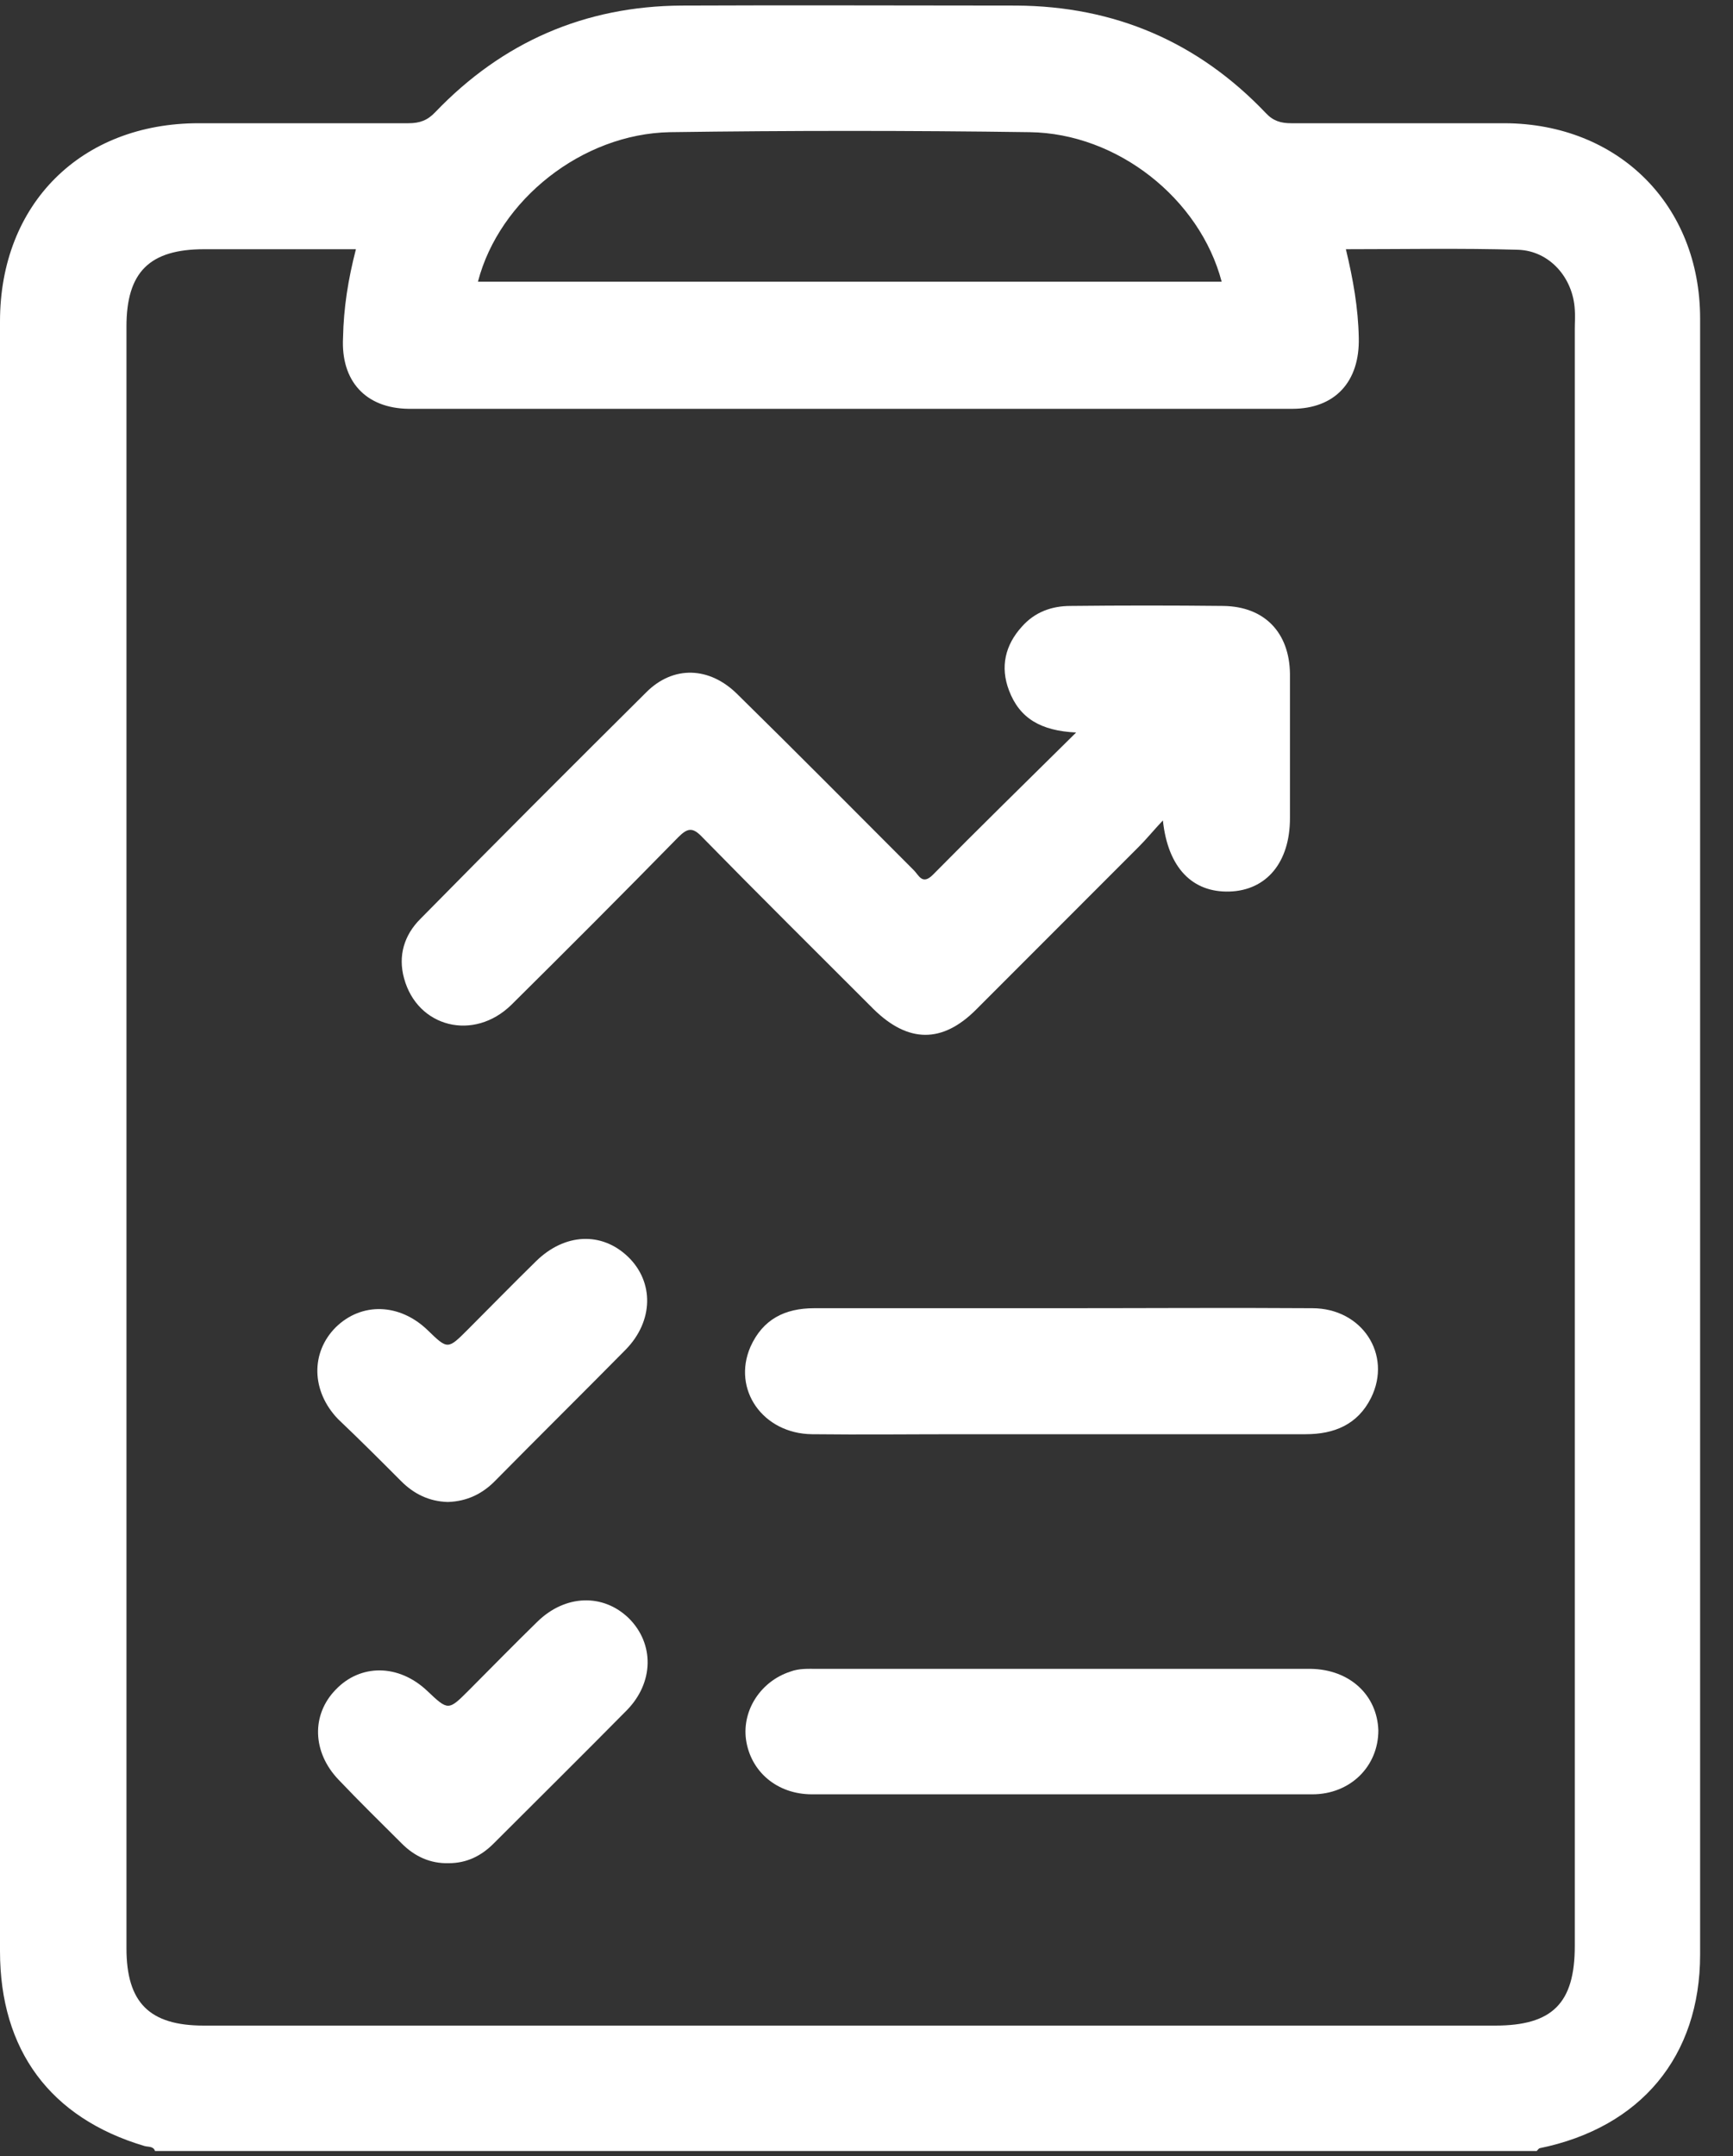 <svg width="37" height="46" viewBox="0 0 37 46" fill="none" xmlns="http://www.w3.org/2000/svg">
<rect x="0" y="0" width="37" height="46" fill="#333333" stroke="none"/>
<g clip-path="url(#clip0_7_681)">
<path d="M36.298 6.798C36.298 4.373 34.554 2.641 32.128 2.629C30.611 2.629 29.093 2.629 27.564 2.629C27.349 2.629 27.182 2.581 27.026 2.413C25.581 0.896 23.8 0.131 21.698 0.119C19.32 0.119 16.93 0.108 14.553 0.119C12.486 0.131 10.729 0.896 9.296 2.39C9.128 2.569 8.961 2.629 8.722 2.629C7.229 2.629 5.735 2.629 4.242 2.629C1.732 2.629 0 4.349 0 6.858C0 8.854 0 10.849 0 12.844C0 22.438 0 32.033 0 41.627C0 43.742 1.075 45.188 3.083 45.785C3.166 45.809 3.274 45.785 3.31 45.892C13.143 45.892 22.976 45.892 32.809 45.892C32.833 45.869 32.845 45.845 32.869 45.833C35.032 45.391 36.298 43.873 36.298 41.699C36.298 30.073 36.298 18.436 36.298 6.798ZM14.302 2.82C16.859 2.784 19.427 2.784 21.984 2.82C23.86 2.844 25.617 4.242 26.083 6.01C20.802 6.01 15.521 6.01 10.204 6.01C10.658 4.265 12.426 2.856 14.302 2.82ZM33.622 41.52C33.622 42.738 33.144 43.216 31.925 43.216C22.737 43.216 13.537 43.216 4.349 43.216C3.19 43.216 2.7 42.726 2.7 41.567C2.7 30.037 2.7 18.496 2.7 6.966C2.7 5.807 3.19 5.317 4.361 5.317C5.412 5.317 6.476 5.317 7.599 5.317C7.432 5.962 7.336 6.571 7.324 7.205C7.276 8.125 7.802 8.71 8.722 8.722C15.007 8.722 21.303 8.722 27.588 8.722C28.508 8.722 29.034 8.137 29.01 7.205C28.998 6.571 28.89 5.962 28.735 5.317C29.978 5.317 31.196 5.293 32.415 5.329C33.084 5.353 33.586 5.926 33.622 6.607C33.634 6.739 33.622 6.87 33.622 7.013C33.622 18.508 33.622 30.014 33.622 41.52Z" fill="white"/>
<path d="M20.838 21.542C21.997 20.383 23.156 19.224 24.314 18.065C24.482 17.898 24.625 17.719 24.828 17.504C24.936 18.52 25.462 19.045 26.25 19.021C27.039 18.997 27.541 18.4 27.541 17.456C27.541 16.429 27.541 15.401 27.541 14.373C27.529 13.501 27.003 12.94 26.119 12.928C25.031 12.916 23.944 12.916 22.857 12.928C22.451 12.928 22.092 13.059 21.817 13.37C21.459 13.764 21.351 14.23 21.543 14.732C21.77 15.329 22.224 15.592 22.976 15.628C21.901 16.691 20.897 17.671 19.918 18.663C19.691 18.89 19.619 18.675 19.511 18.567C18.257 17.313 17.014 16.058 15.748 14.816C15.15 14.218 14.374 14.194 13.8 14.768C12.187 16.369 10.574 17.982 8.973 19.607C8.627 19.953 8.495 20.395 8.627 20.873C8.913 21.925 10.12 22.223 10.921 21.435C12.116 20.252 13.31 19.057 14.481 17.862C14.684 17.659 14.792 17.647 14.995 17.862C16.202 19.093 17.432 20.312 18.651 21.53C19.392 22.259 20.121 22.259 20.838 21.542Z" fill="white"/>
<path d="M28.018 27.911C26.25 27.899 24.47 27.911 22.701 27.911C20.933 27.911 19.153 27.911 17.384 27.911C16.751 27.911 16.285 28.15 16.022 28.735C15.628 29.643 16.285 30.587 17.337 30.599C18.388 30.611 19.451 30.599 20.503 30.599C22.964 30.599 25.414 30.599 27.875 30.599C28.484 30.599 28.986 30.396 29.273 29.822C29.727 28.902 29.082 27.911 28.018 27.911Z" fill="white"/>
<path d="M27.983 35.605C26.214 35.605 24.434 35.605 22.666 35.605C20.921 35.605 19.177 35.605 17.444 35.605C17.253 35.605 17.062 35.593 16.871 35.665C16.25 35.868 15.843 36.477 15.927 37.111C16.023 37.792 16.584 38.282 17.337 38.282C20.897 38.282 24.458 38.282 28.018 38.282C28.831 38.282 29.428 37.684 29.428 36.919C29.404 36.167 28.819 35.617 27.983 35.605Z" fill="white"/>
<path d="M8.567 31.603C8.842 31.877 9.164 32.033 9.559 32.045C9.977 32.033 10.311 31.865 10.586 31.579C11.506 30.647 12.438 29.727 13.358 28.795C13.956 28.185 13.967 27.349 13.406 26.811C12.844 26.274 12.056 26.31 11.446 26.907C10.957 27.385 10.479 27.875 9.989 28.365C9.559 28.795 9.559 28.795 9.128 28.377C8.531 27.803 7.719 27.779 7.169 28.317C6.631 28.855 6.643 29.679 7.217 30.276C7.683 30.718 8.125 31.16 8.567 31.603Z" fill="white"/>
<path d="M11.47 34.602C10.98 35.08 10.502 35.569 10.013 36.059C9.571 36.501 9.571 36.501 9.117 36.071C8.507 35.498 7.695 35.498 7.169 36.047C6.643 36.585 6.667 37.385 7.229 37.971C7.671 38.437 8.125 38.879 8.579 39.333C8.854 39.608 9.188 39.763 9.582 39.751C9.965 39.751 10.275 39.596 10.538 39.333C11.482 38.389 12.438 37.445 13.382 36.489C13.967 35.892 13.967 35.068 13.43 34.53C12.88 33.992 12.068 34.016 11.47 34.602Z" fill="white"/>
</g>
<defs>
<clipPath id="clip0_7_681">
<rect width="37" height="46" fill="white"/>
</clipPath>
</defs>
</svg>
